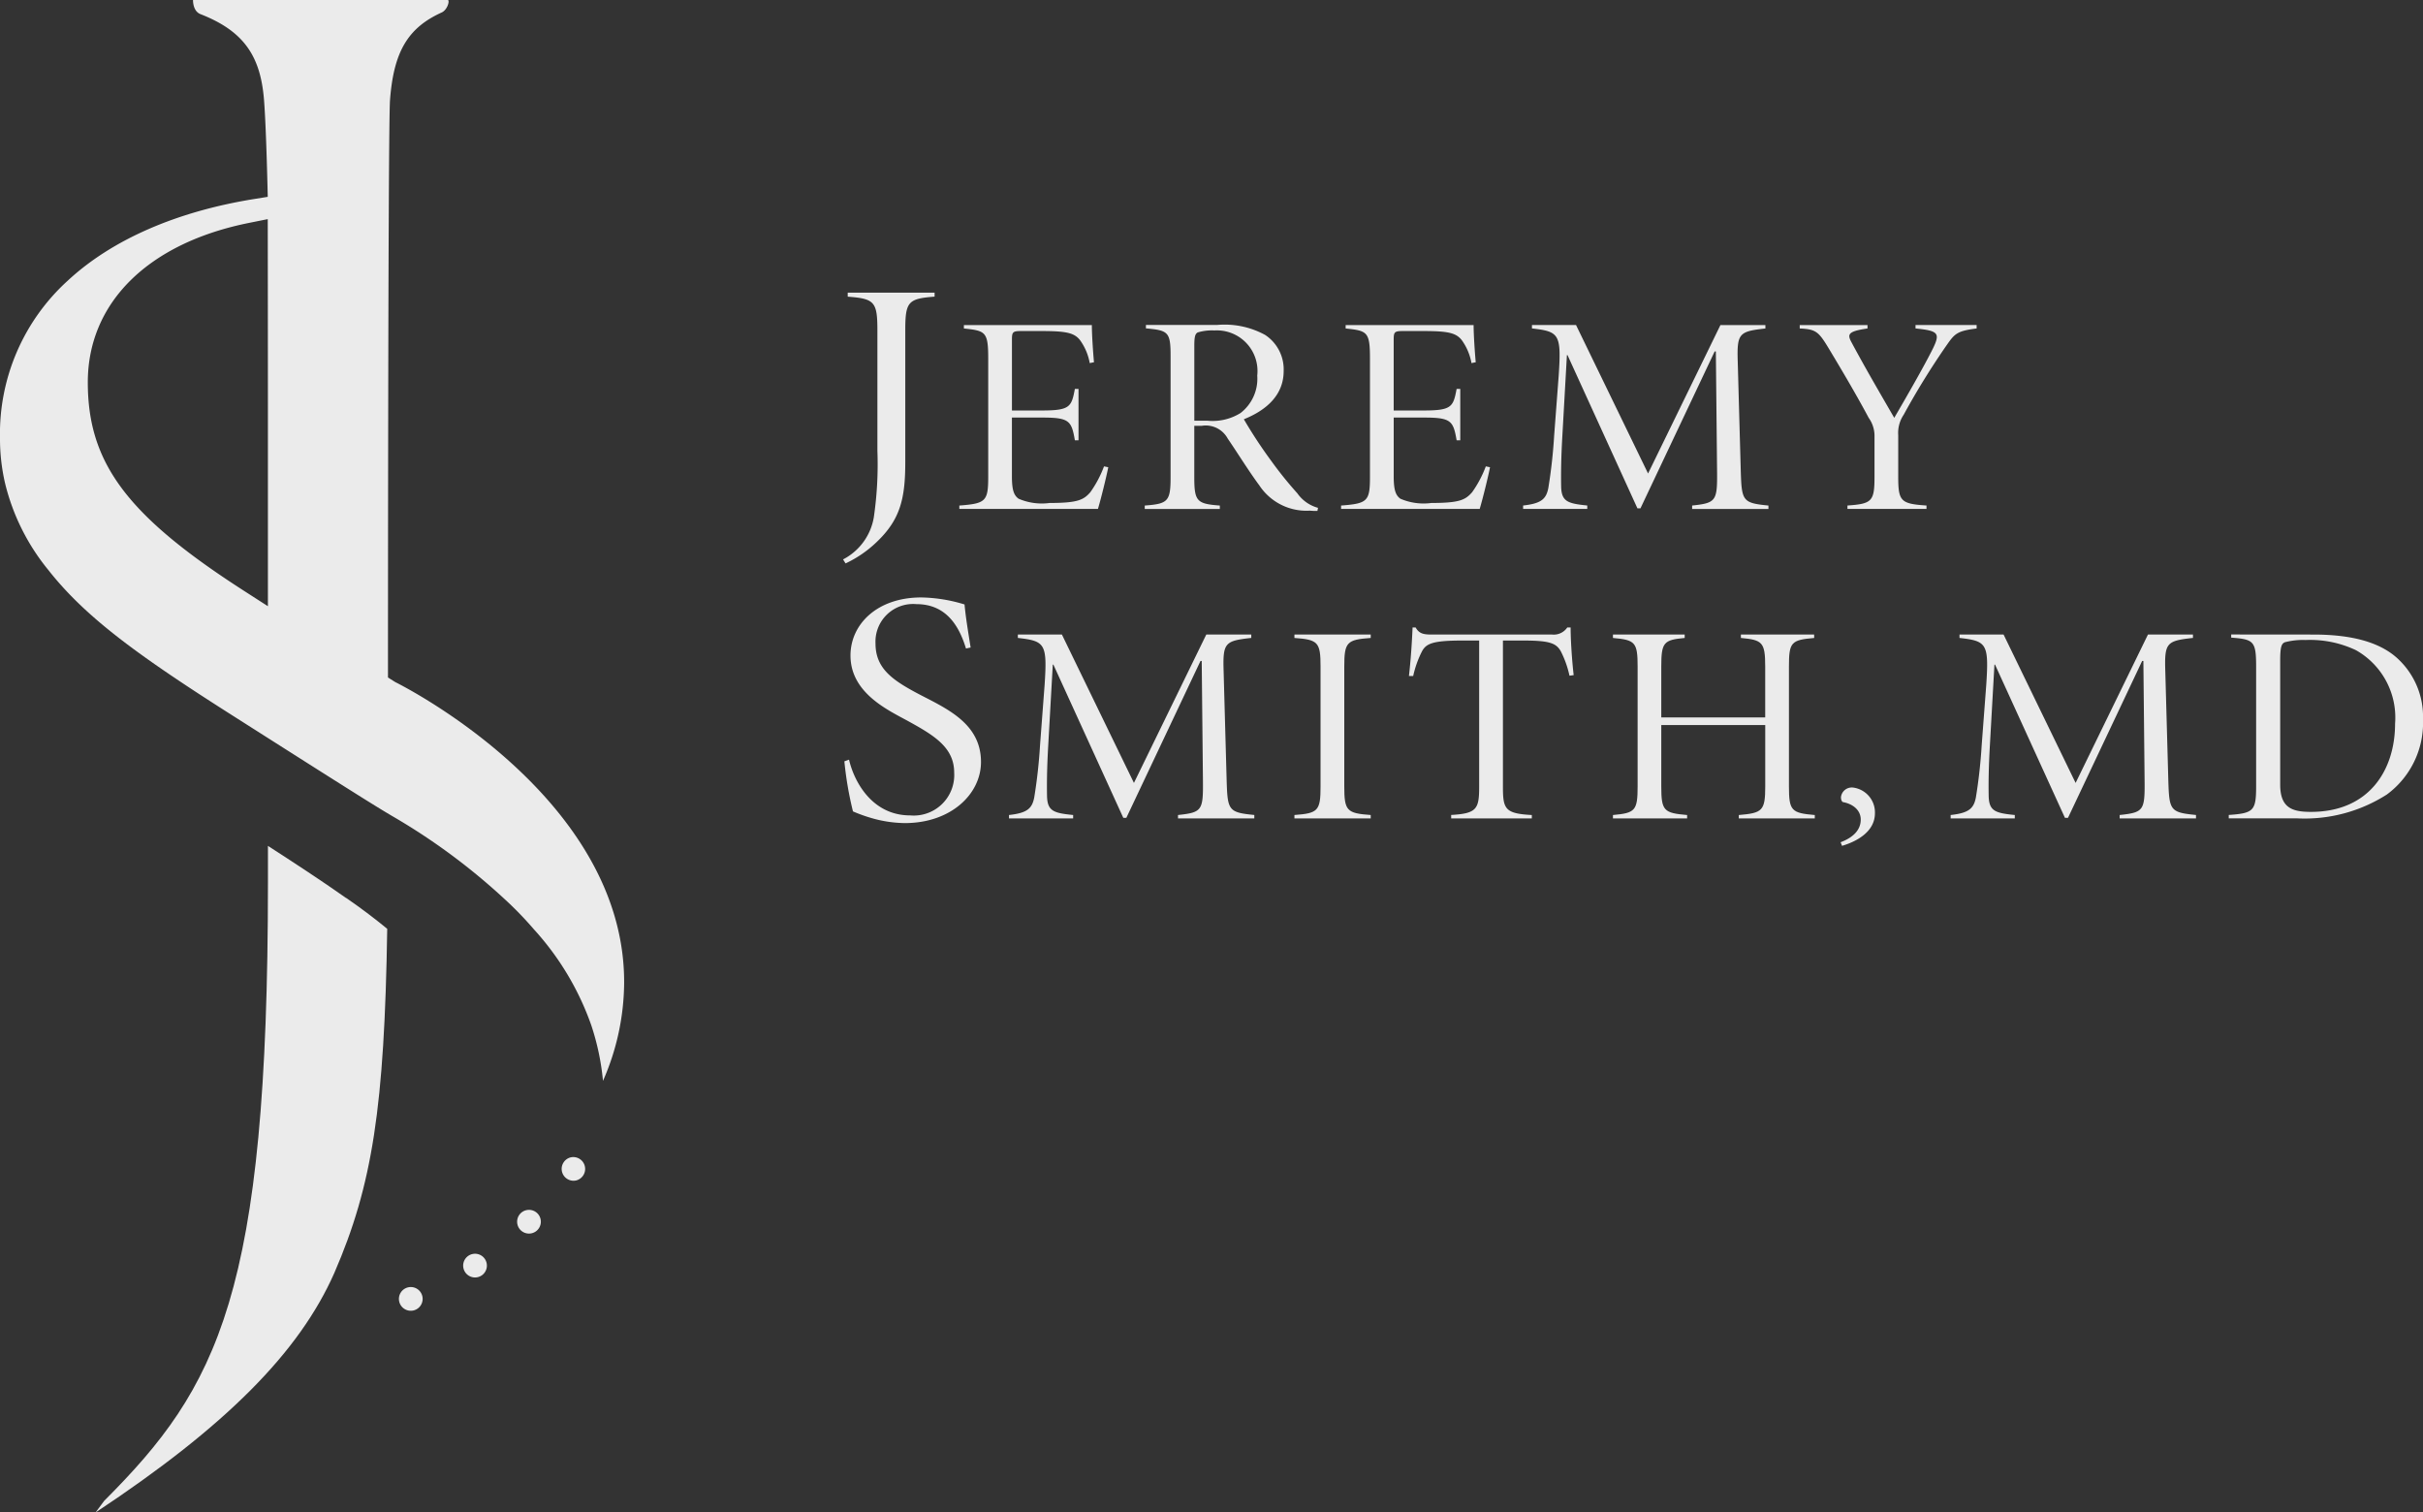 <svg xmlns="http://www.w3.org/2000/svg" width="166.954" height="104.212" viewBox="0 0 166.954 104.212">
  <rect x="0" y="0" width="166.954" height="104.212" fill="#333333" stroke="none"/>
  <g id="Group_9087" data-name="Group 9087" transform="translate(0 0.001)" opacity="0.9">
    <g id="Group_9120" data-name="Group 9120" transform="translate(0 -0.001)">
      <path id="Path_15028" data-name="Path 15028" d="M72.4,17.313c-1.823.139-2.02.345-2.02,2.323v9.085c0,2.507-.345,3.955-1.972,5.5a7.935,7.935,0,0,1-2.143,1.473l-.172-.276a4.014,4.014,0,0,0,2.119-2.9,25.308,25.308,0,0,0,.247-4.6v-8.28c0-1.978-.2-2.185-2.045-2.323v-.276H72.4Z" transform="translate(-8.003 3.126)" fill="#fff"/>
      <path id="Path_15029" data-name="Path 15029" d="M85.087,29.268c-.126.646-.5,2.171-.712,2.874h-9.55v-.234c1.822-.138,1.99-.294,1.99-1.975V21.8c0-1.858-.168-1.936-1.676-2.092v-.235h8.817c0,.646.084,1.9.147,2.561l-.293.059a3.857,3.857,0,0,0-.671-1.584c-.4-.507-.963-.625-2.66-.625h-1.4c-.586,0-.629.078-.629.606v4.868h2.074c1.927,0,2.031-.254,2.262-1.485h.251V27.41h-.251c-.23-1.329-.377-1.564-2.219-1.564H78.448v4.047c0,.919.126,1.309.461,1.545a4.037,4.037,0,0,0,2.136.293c1.949,0,2.346-.215,2.807-.743a7.71,7.71,0,0,0,.942-1.779Z" transform="translate(-8.723 2.925)" fill="#fff"/>
      <path id="Path_15030" data-name="Path 15030" d="M100.645,32.279a4.555,4.555,0,0,1-.524-.02,3.886,3.886,0,0,1-3.477-1.74c-.753-1.017-1.507-2.248-2.178-3.225a1.719,1.719,0,0,0-1.78-.881h-.524v3.52c0,1.681.168,1.857,1.76,1.975v.235H88.748v-.235c1.613-.117,1.781-.294,1.781-1.975V21.6c0-1.662-.168-1.76-1.7-1.9v-.235h4.9a5.819,5.819,0,0,1,3.309.684A2.839,2.839,0,0,1,98.32,22.64c0,1.662-1.194,2.7-2.743,3.323a32.344,32.344,0,0,0,1.906,2.894,26.408,26.408,0,0,0,1.781,2.209,2.561,2.561,0,0,0,1.424,1Zm-7.581-6.217a3.647,3.647,0,0,0,2.283-.528A2.983,2.983,0,0,0,96.5,22.953a2.8,2.8,0,0,0-2.953-3.109,3.4,3.4,0,0,0-1.152.137c-.168.1-.231.274-.231.919v5.161Z" transform="translate(-9.871 2.925)" fill="#fff"/>
      <path id="Path_15031" data-name="Path 15031" d="M113.755,29.268c-.126.646-.5,2.171-.712,2.874h-9.55v-.234c1.822-.138,1.99-.294,1.99-1.975V21.8c0-1.858-.168-1.936-1.676-2.092v-.235h8.817c0,.646.084,1.9.147,2.561l-.293.059a3.857,3.857,0,0,0-.671-1.584c-.4-.507-.963-.625-2.66-.625h-1.4c-.586,0-.629.078-.629.606v4.868h2.074c1.927,0,2.031-.254,2.262-1.485h.251V27.41h-.251c-.23-1.329-.377-1.564-2.219-1.564h-2.116v4.047c0,.919.126,1.309.461,1.545a4.036,4.036,0,0,0,2.136.293c1.948,0,2.346-.215,2.807-.743a7.71,7.71,0,0,0,.942-1.779Z" transform="translate(-11.087 2.925)" fill="#fff"/>
      <path id="Path_15032" data-name="Path 15032" d="M128.81,32.142v-.235c1.654-.175,1.739-.313,1.718-2.365l-.084-8.25h-.083L125.249,32.1h-.209l-4.817-10.556h-.042l-.314,5.571c-.084,1.447-.1,2.522-.084,3.461.02,1.055.44,1.192,1.8,1.329v.235h-4.42v-.235c1.257-.137,1.592-.45,1.739-1.211a35.715,35.715,0,0,0,.4-3.6l.314-4.145c.188-2.853.042-3.03-1.843-3.245v-.234h3.037L125.773,29.7l4.985-10.225h3.1v.234c-1.822.2-1.968.333-1.906,2.288l.209,7.546c.063,2.052.126,2.19,1.906,2.365v.235Z" transform="translate(-12.215 2.925)" fill="#fff"/>
      <path id="Path_15033" data-name="Path 15033" d="M150.126,19.708c-1.424.176-1.53.391-2.136,1.251a52.723,52.723,0,0,0-2.891,4.692,2.236,2.236,0,0,0-.376,1.407v2.854c0,1.7.167,1.876,1.948,1.994v.235h-5.446v-.235c1.7-.117,1.864-.294,1.864-1.994V27.078a2.132,2.132,0,0,0-.4-1.212c-.5-.939-1.277-2.326-2.534-4.418-.9-1.506-1-1.682-2.219-1.741v-.235h4.67v.235c-1.383.2-1.4.411-1.089.978.963,1.8,2.053,3.655,2.932,5.18.754-1.29,2.074-3.577,2.681-4.81.5-1.036.335-1.192-1.215-1.349v-.235h4.21Z" transform="translate(-13.928 2.925)" fill="#fff"/>
      <path id="Path_15034" data-name="Path 15034" d="M74.571,43.446c-.468-1.541-1.355-3.059-3.425-3.059A2.592,2.592,0,0,0,68.337,43.1c0,1.771,1.231,2.576,3.178,3.588,1.922.988,4.09,2.023,4.09,4.577,0,2.208-2.07,4.209-5.248,4.209a8.528,8.528,0,0,1-2.292-.345,10.567,10.567,0,0,1-1.281-.46,23.751,23.751,0,0,1-.592-3.45l.32-.115c.345,1.495,1.577,3.841,4.213,3.841A2.792,2.792,0,0,0,73.758,52c0-1.725-1.355-2.553-3.154-3.542-1.38-.759-3.991-1.932-3.991-4.531,0-2.14,1.823-4,4.878-4a10.705,10.705,0,0,1,2.981.483c.074.829.222,1.725.419,2.967Z" transform="translate(-8.011 1.238)" fill="#fff"/>
      <path id="Path_15035" data-name="Path 15035" d="M90.2,55.382v-.235c1.654-.175,1.739-.313,1.718-2.365l-.084-8.25h-.084L86.64,55.343h-.209L81.614,44.787h-.042l-.314,5.571c-.083,1.447-.1,2.522-.083,3.46.02,1.056.439,1.193,1.8,1.329v.235h-4.42v-.235c1.257-.137,1.592-.45,1.739-1.211a35.711,35.711,0,0,0,.4-3.6l.314-4.145c.188-2.853.042-3.03-1.843-3.245v-.234H82.2l4.964,10.225,4.985-10.225h3.1v.234c-1.822.2-1.968.333-1.906,2.288l.209,7.546c.063,2.052.126,2.19,1.906,2.365v.235Z" transform="translate(-9.031 1.008)" fill="#fff"/>
      <path id="Path_15036" data-name="Path 15036" d="M99.989,55.382v-.235c1.633-.117,1.8-.293,1.8-1.975V44.923c0-1.682-.168-1.858-1.8-1.975v-.234h5.257v.234c-1.655.117-1.822.294-1.822,1.975v8.249c0,1.682.167,1.858,1.822,1.975v.235Z" transform="translate(-10.798 1.008)" fill="#fff"/>
      <path id="Path_15037" data-name="Path 15037" d="M119.652,45.505a6.914,6.914,0,0,0-.607-1.7c-.314-.528-.733-.723-2.555-.723h-1.424V53.169c0,1.525.147,1.837,1.99,1.935v.235H111.5V55.1c1.76-.1,1.928-.41,1.928-1.935V43.081h-1.11c-2.074,0-2.534.2-2.828.743a6.975,6.975,0,0,0-.607,1.7h-.293c.126-1.095.209-2.346.25-3.343h.21c.251.45.586.488,1.13.488h8.273a1.124,1.124,0,0,0,1.047-.488h.23c0,.821.084,2.189.21,3.284Z" transform="translate(-11.508 1.052)" fill="#fff"/>
      <path id="Path_15038" data-name="Path 15038" d="M137.775,42.949c-1.592.137-1.739.294-1.739,1.975v8.25c0,1.681.168,1.837,1.781,1.975v.235h-5.236v-.235c1.633-.138,1.822-.294,1.822-1.975V48.951H127.24v4.222c0,1.681.168,1.837,1.78,1.975v.235h-5.11v-.235c1.529-.138,1.7-.294,1.7-1.975v-8.25c0-1.681-.168-1.838-1.7-1.975v-.235h4.943v.235c-1.445.137-1.613.294-1.613,1.975v3.5H134.4v-3.5c0-1.681-.189-1.838-1.675-1.975v-.235h5.047Z" transform="translate(-12.771 1.008)" fill="#fff"/>
      <path id="Path_15039" data-name="Path 15039" d="M141.841,54.2a1.726,1.726,0,0,1,1.53,1.771c0,1.239-1.184,1.924-2.265,2.248l-.1-.248c.857-.323,1.387-.838,1.387-1.562,0-.648-.53-1.067-1.2-1.2-.061,0-.163-.1-.163-.343a.751.751,0,0,1,.8-.666Z" transform="translate(-14.181 0.061)" fill="#fff"/>
      <path id="Path_15040" data-name="Path 15040" d="M160.916,55.382v-.235c1.654-.175,1.739-.313,1.718-2.365l-.084-8.25h-.084l-5.111,10.811h-.209l-4.817-10.556h-.042l-.314,5.571c-.083,1.447-.1,2.522-.083,3.46.02,1.056.439,1.193,1.8,1.329v.235h-4.42v-.235c1.257-.137,1.592-.45,1.739-1.211a35.7,35.7,0,0,0,.4-3.6l.314-4.145c.188-2.853.042-3.03-1.843-3.245v-.234h3.037l4.964,10.225,4.985-10.225h3.1v.234c-1.822.2-1.968.333-1.906,2.288l.209,7.546c.063,2.052.126,2.19,1.906,2.365v.235Z" transform="translate(-14.863 1.008)" fill="#fff"/>
      <path id="Path_15041" data-name="Path 15041" d="M176,42.714c2.639,0,4.566.528,5.78,1.642a5.442,5.442,0,0,1,1.76,4.2,6.131,6.131,0,0,1-2.493,5.181,10.511,10.511,0,0,1-6.179,1.642h-4.712v-.235c1.718-.117,1.886-.294,1.886-1.975v-8.25c0-1.759-.168-1.876-1.718-1.994v-.216Zm-2.3,10.342c0,1.623.859,1.876,2.116,1.876,4.021,0,5.8-2.893,5.8-6.079a5.329,5.329,0,0,0-2.7-5.064,7.4,7.4,0,0,0-3.477-.7,4.882,4.882,0,0,0-1.425.157c-.209.1-.314.273-.314,1.251Z" transform="translate(-16.586 1.008)" fill="#fff"/>
      <path id="Path_15042" data-name="Path 15042" d="M7.177,109.45c8.954-5.927,14.027-11.019,16.454-16.51,2.619-6.043,3.452-11.413,3.642-23.705-.91-.748-1.859-1.461-2.824-2.124l-.006,0-.006,0c-1.672-1.181-3.636-2.464-5.383-3.59v2.575c0,28.31-3.44,34.707-11.287,42.556" transform="translate(-0.592 -5.238)" fill="#fff"/>
      <path id="Path_15043" data-name="Path 15043" d="M26.949,56.183a43.439,43.439,0,0,1,7.8,5.746,24.516,24.516,0,0,1,2.037,2.1,19.317,19.317,0,0,1,3.951,6.6,17.135,17.135,0,0,1,.811,3.843A17,17,0,0,0,43.006,67.7C43.036,55.071,28.051,47.4,27.242,47l-.509-.32s0-36.064.131-39.609V7.036c.234-3.5,1.261-5.128,3.574-6.18C30.8.694,30.994.1,30.873,0L13.3,0s-.03.761.514.973c3.075,1.2,4.176,2.986,4.389,6.057.152,2.066.246,6.531.246,6.531l-.922.148c-5.381.866-9.828,2.813-12.86,5.629A14.244,14.244,0,0,0,0,30.184a13.626,13.626,0,0,0,.352,3.125,15.033,15.033,0,0,0,2.994,5.984c2.554,3.243,6.156,5.86,12.61,9.964,6.481,4.121,9.721,6.181,10.993,6.925m-9.8-40.823,1.3-.261s.011,8.258.011,13.626V41.768l-1.677-1.079C8.76,35.526,6.05,31.907,6.05,26.341c0-5.48,4.151-9.585,11.1-10.982" transform="translate(0 0.001)" fill="#fff"/>
      <path id="Path_15044" data-name="Path 15044" d="M43.175,88.5a.817.817,0,0,0-.372-1.591.817.817,0,0,0,.372,1.591" transform="translate(-3.479 -7.165)" fill="#fff"/>
      <path id="Path_15045" data-name="Path 15045" d="M39.839,92.466a.817.817,0,0,0-.373-1.591.817.817,0,0,0,.373,1.591" transform="translate(-3.203 -7.492)" fill="#fff"/>
      <path id="Path_15046" data-name="Path 15046" d="M35.787,95.762a.817.817,0,0,0-.373-1.591.817.817,0,0,0,.373,1.591" transform="translate(-2.869 -7.764)" fill="#fff"/>
      <path id="Path_15047" data-name="Path 15047" d="M30.962,98.262a.817.817,0,0,0-.373-1.591.817.817,0,0,0,.373,1.591" transform="translate(-2.471 -7.97)" fill="#fff"/>
    </g>
  </g>
</svg>
